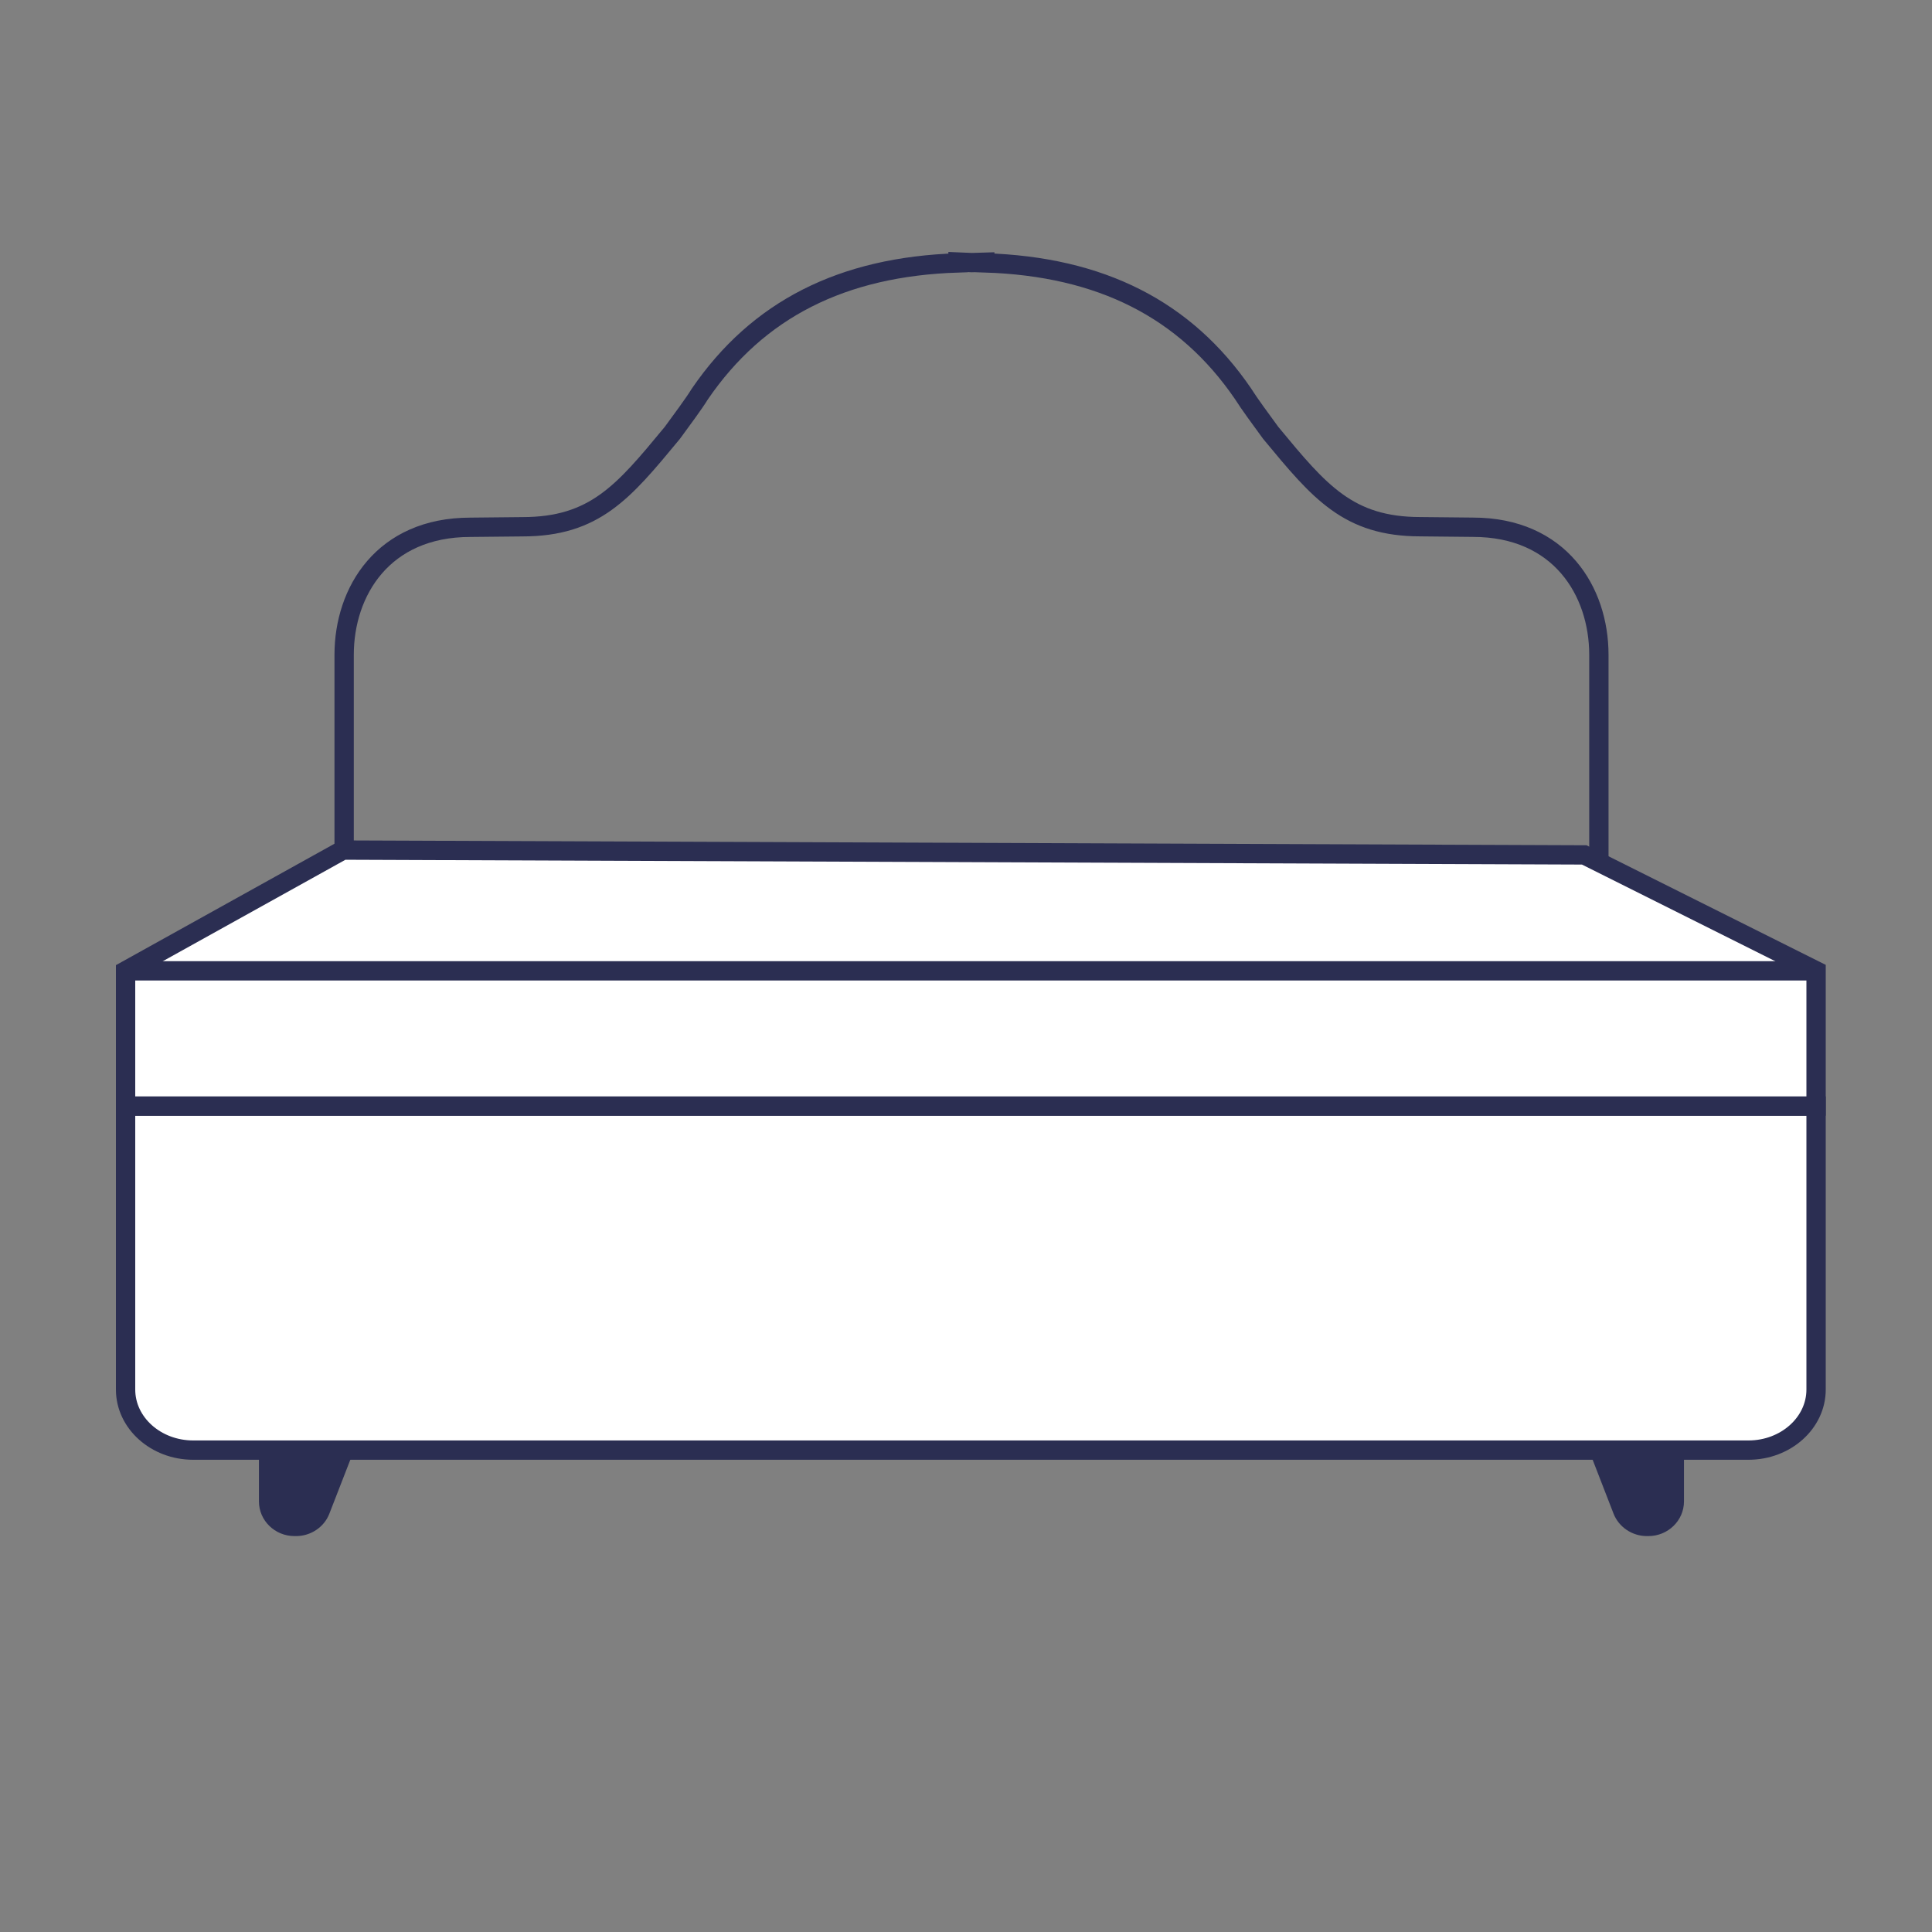 <?xml version="1.0" encoding="utf-8"?>
<svg xmlns="http://www.w3.org/2000/svg" data-name="Layer 1" id="Layer_1" viewBox="0 0 400 400">
  <rect x="0" y="0" width="400" height="400" fill="#808080" stroke="none"/>
  <defs>
    <style>
      .cls-1 {
        fill: none;
      }

      .cls-1, .cls-2 {
        stroke: #2b2e52;
        stroke-miterlimit: 10;
        stroke-width: 4px;
      }

      .cls-3 {
        fill: #2b2e52;
        stroke-width: 0px;
      }

      .cls-2 {
        fill: #fff;
      }
    </style>
  </defs>
  <path class="cls-1" d="m331.02,188H71.25v-52.42c0-13.14,8.07-26.4,26.11-26.41l10.8-.11c14.96,0,20.94-7.23,30.84-19.2l.2-.24c1.71-2.31,4.7-6.41,5.53-7.79l.16-.25c11.97-17.51,29.46-26.39,53.46-27.15v-.18l2.86.12,2.68-.08v.13c24.02.75,41.52,9.63,53.46,27.09l.17.26c.87,1.42,3.85,5.53,5.56,7.84l.19.23c9.91,11.98,15.89,19.21,30.83,19.21l10.85.11c18.01,0,26.08,13.27,26.08,26.41v52.42Z"/>
  <g>
    <path class="cls-3" d="m53.61,310.85c0,3.96,3.3,7.18,7.36,7.18h.33c3.05,0,5.82-1.86,6.89-4.64l5.58-14.36h-20.16v11.81Z"/>
    <path class="cls-3" d="m328.5,299.03l5.57,14.36c1.08,2.77,3.85,4.64,6.89,4.64h.32c4.06,0,7.37-3.22,7.37-7.18v-11.81h-20.16Z"/>
  </g>
  <path class="cls-2" d="m362,300.23H40c-7.72,0-14-5.62-14-12.54v-58.69h350v58.69c0,6.91-6.28,12.54-14,12.54Z"/>
  <g>
    <path class="cls-2" d="m376,201l-48-24-257-1-45,25v28h350v-28h0Z"/>
    <line class="cls-1" x1="376" x2="28" y1="201" y2="201"/>
  </g>
</svg>